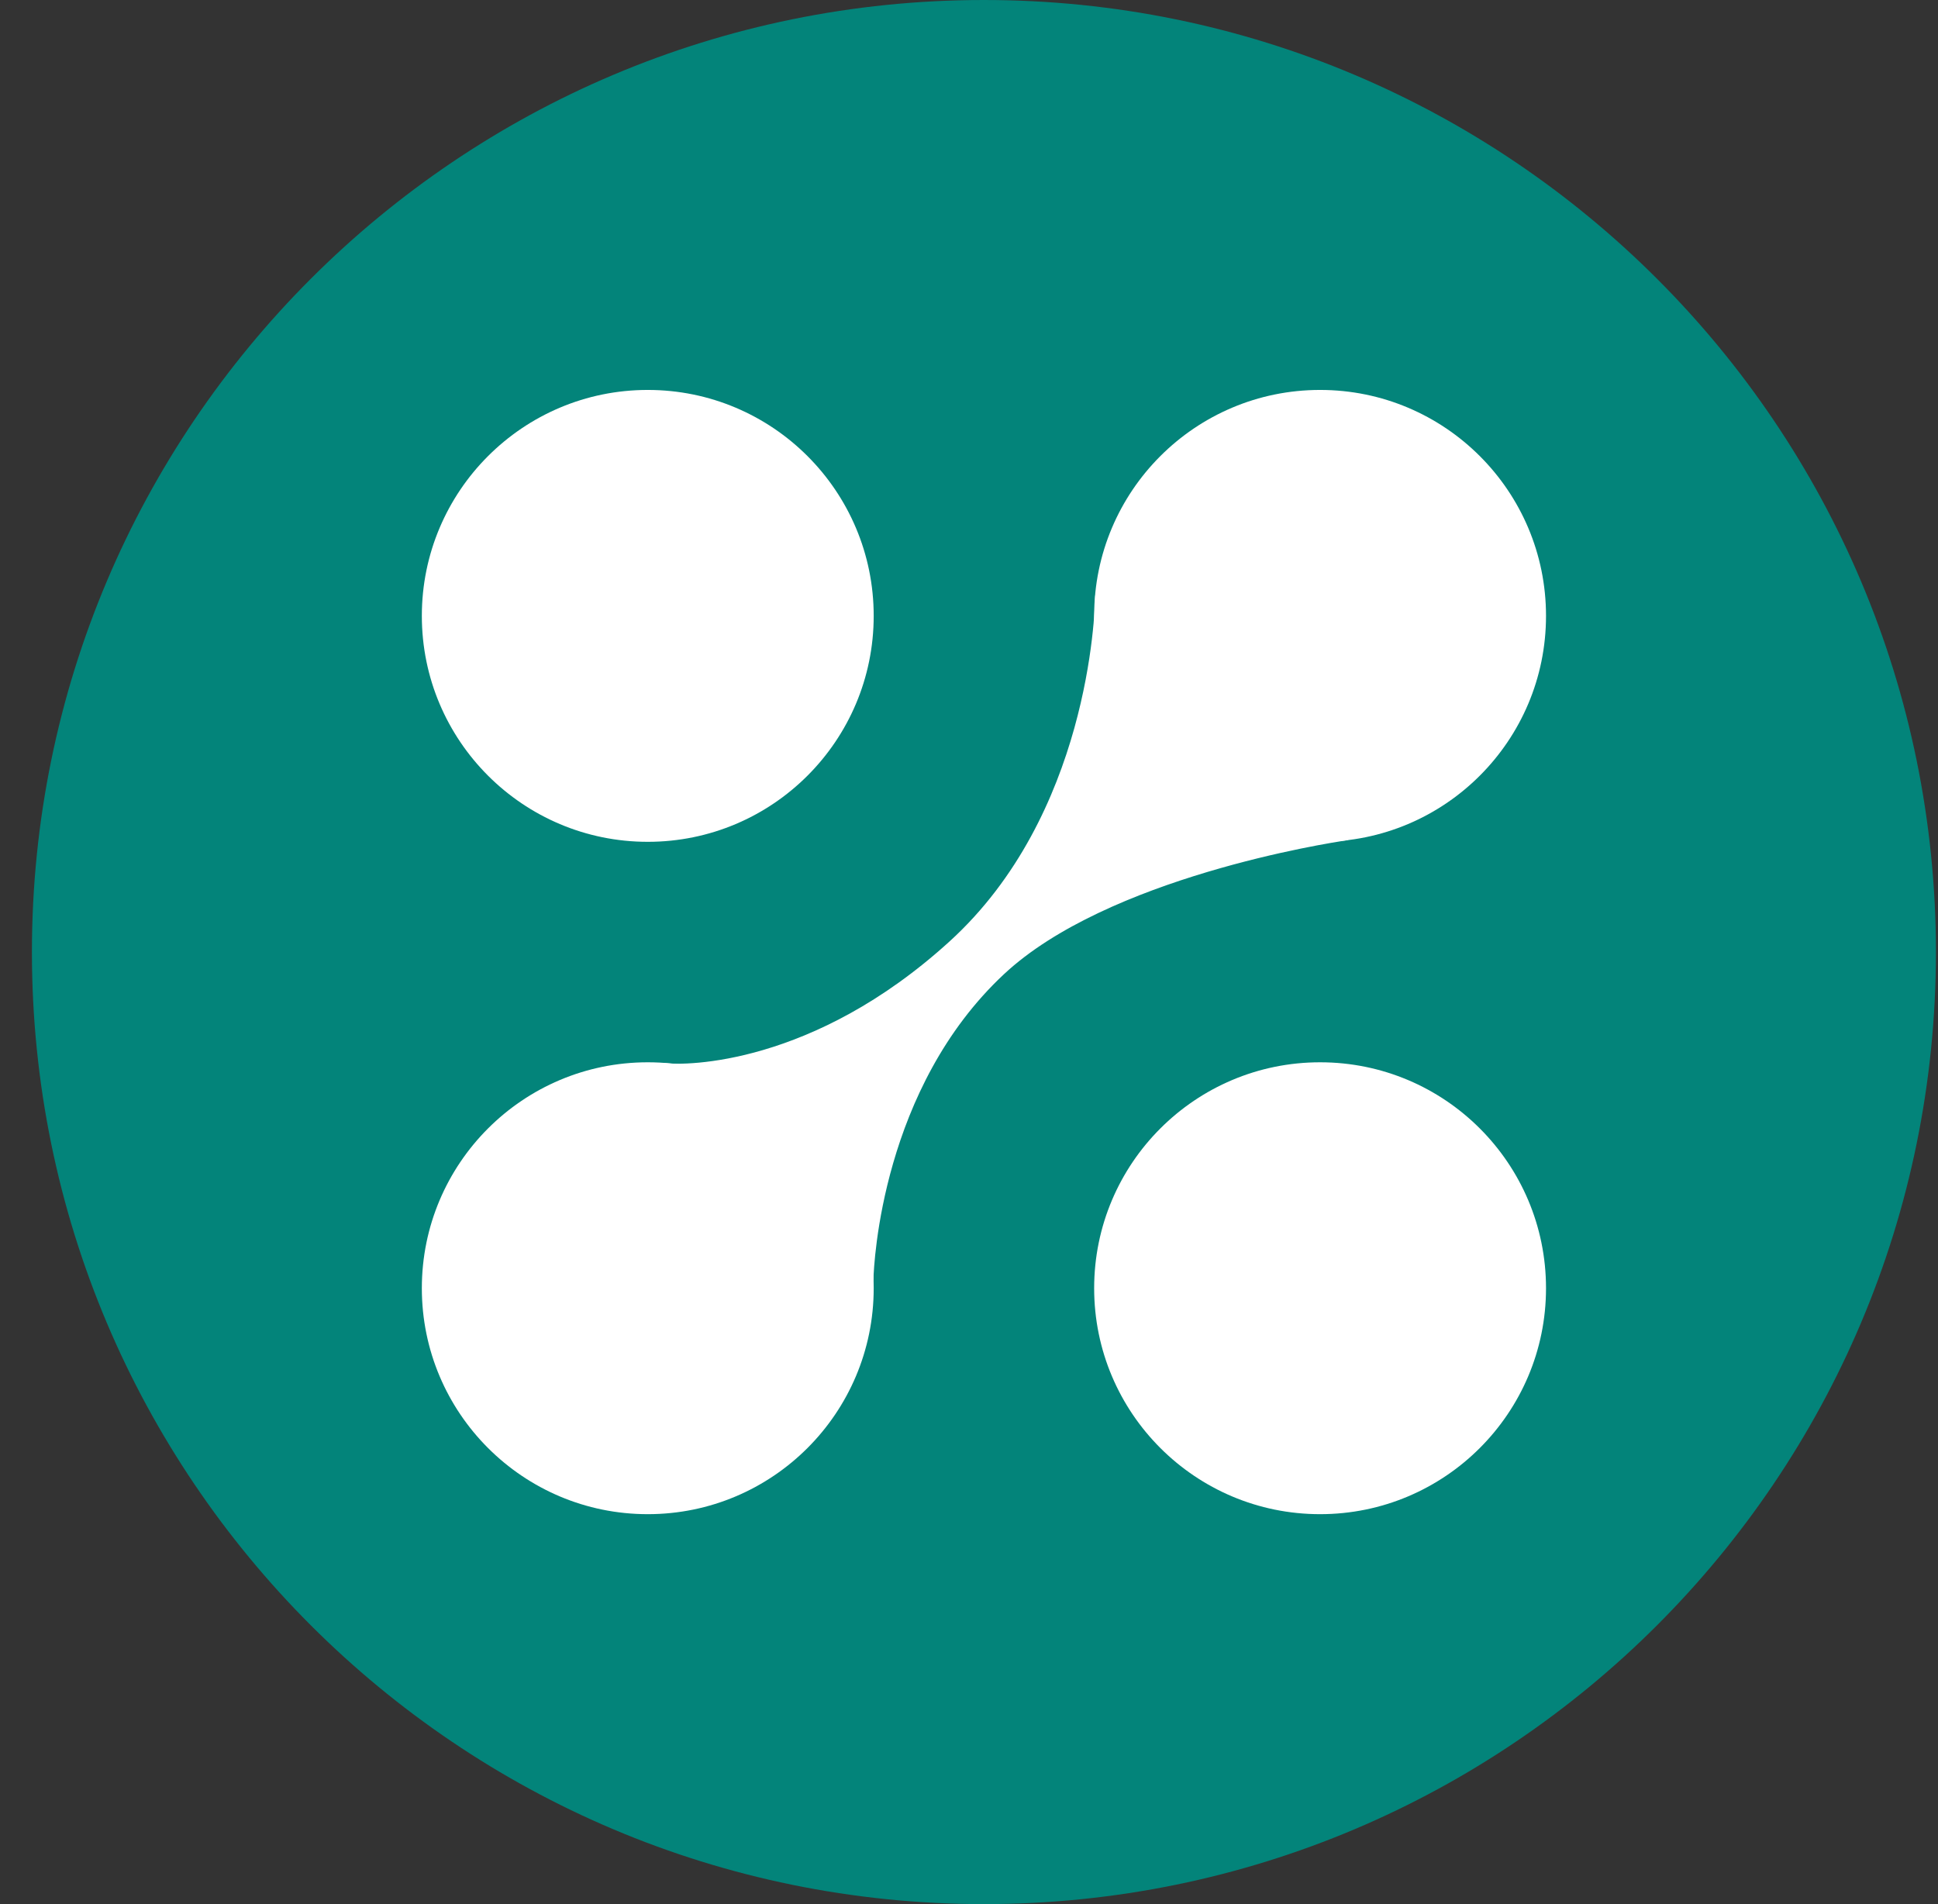 <svg width="57" height="56" viewBox="0 0 57 56" fill="none" xmlns="http://www.w3.org/2000/svg">
<rect x="0" y="0" width="57" height="56" fill="#333333" stroke="none"/>
<g clip-path="url(#clip0_4956_422)">
<path d="M56.939 28C56.939 12.536 44.403 0 28.939 0C13.475 0 0.939 12.536 0.939 28C0.939 43.464 13.475 56 28.939 56C44.403 56 56.939 43.464 56.939 28Z" fill="#03847A"/>
<circle cx="19.052" cy="18.113" r="6.645" fill="white"/>
<circle cx="19.052" cy="37.887" r="6.645" fill="white"/>
<circle cx="38.826" cy="37.887" r="6.645" fill="white"/>
<circle cx="38.826" cy="18.113" r="6.645" fill="white"/>
<path d="M28.073 27.851C23.996 31.561 20.18 31.557 19.568 31.486C19.549 31.483 19.532 31.517 19.545 31.53L25.441 37.627C25.452 37.639 25.471 37.635 25.471 37.619C25.486 37.12 25.723 31.9 29.386 28.485C32.49 25.592 39.049 24.576 39.559 24.501C39.573 24.499 39.575 24.482 39.565 24.472L32.46 17.521C32.449 17.51 32.431 17.514 32.43 17.529C32.422 18.056 32.237 24.063 28.073 27.851Z" fill="white" stroke="white" stroke-width="0.437"/>
</g>
<defs>
<clipPath id="clip0_4956_422">
<rect width="56" height="56" fill="white" transform="translate(0.939)"/>
</clipPath>
</defs>
</svg>
